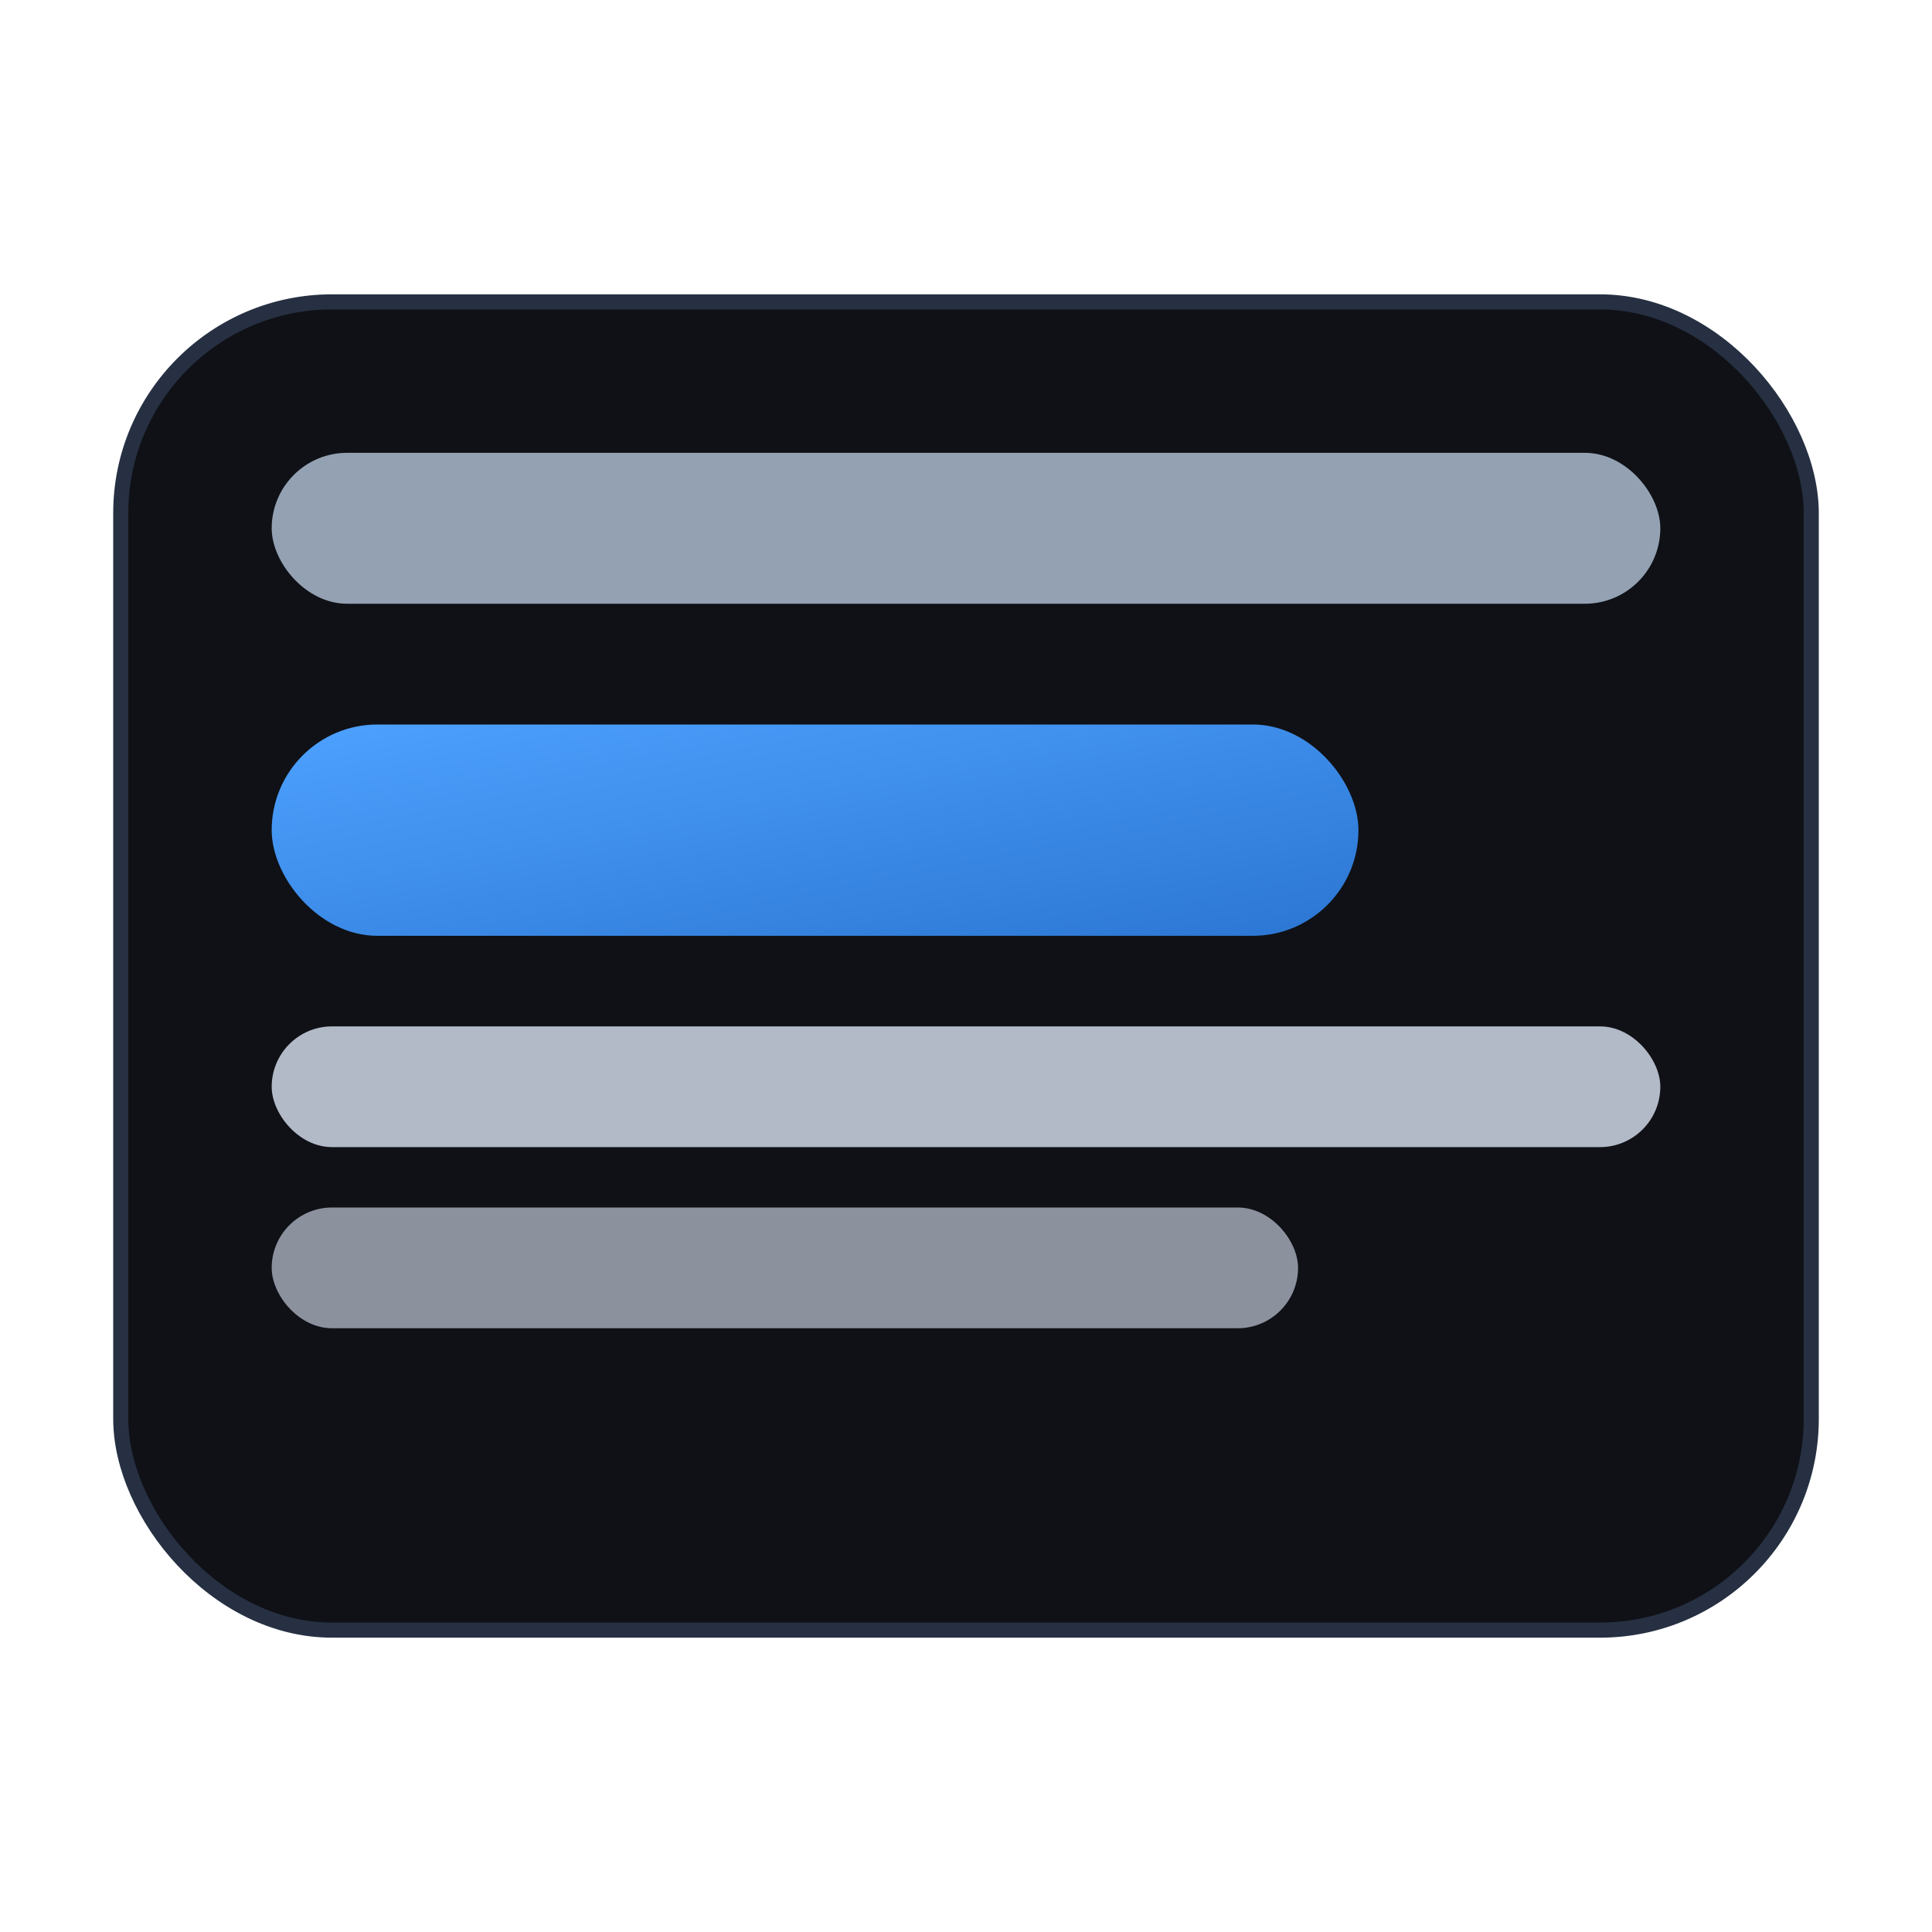 <svg xmlns="http://www.w3.org/2000/svg" width="128" height="128" viewBox="0 0 128 128" role="img" aria-label="Logo">
  <defs>
    <linearGradient id="g" x1="0" x2="1" y1="0" y2="1">
      <stop offset="0%" stop-color="#4EA1FF"/>
      <stop offset="100%" stop-color="#2B76D2"/>
    </linearGradient>
    <filter id="shadow" x="-20%" y="-20%" width="140%" height="140%">
      <feDropShadow dx="0" dy="4" stdDeviation="6" flood-color="#000" flood-opacity="0.35"/>
    </filter>
  </defs>
  <rect x="8" y="20" width="112" height="88" rx="14" fill="#0F1116" stroke="#263042"/>
  <rect x="18" y="30" width="92" height="10" rx="5" fill="#93A1B3"/>
  <rect x="18" y="48" width="72" height="14" rx="7" fill="url(#g)" filter="url(#shadow)"/>
  <rect x="18" y="68" width="92" height="8" rx="4" fill="#cfd6e6" opacity="0.85"/>
  <rect x="18" y="80" width="68" height="8" rx="4" fill="#cfd6e6" opacity="0.65"/>
</svg>